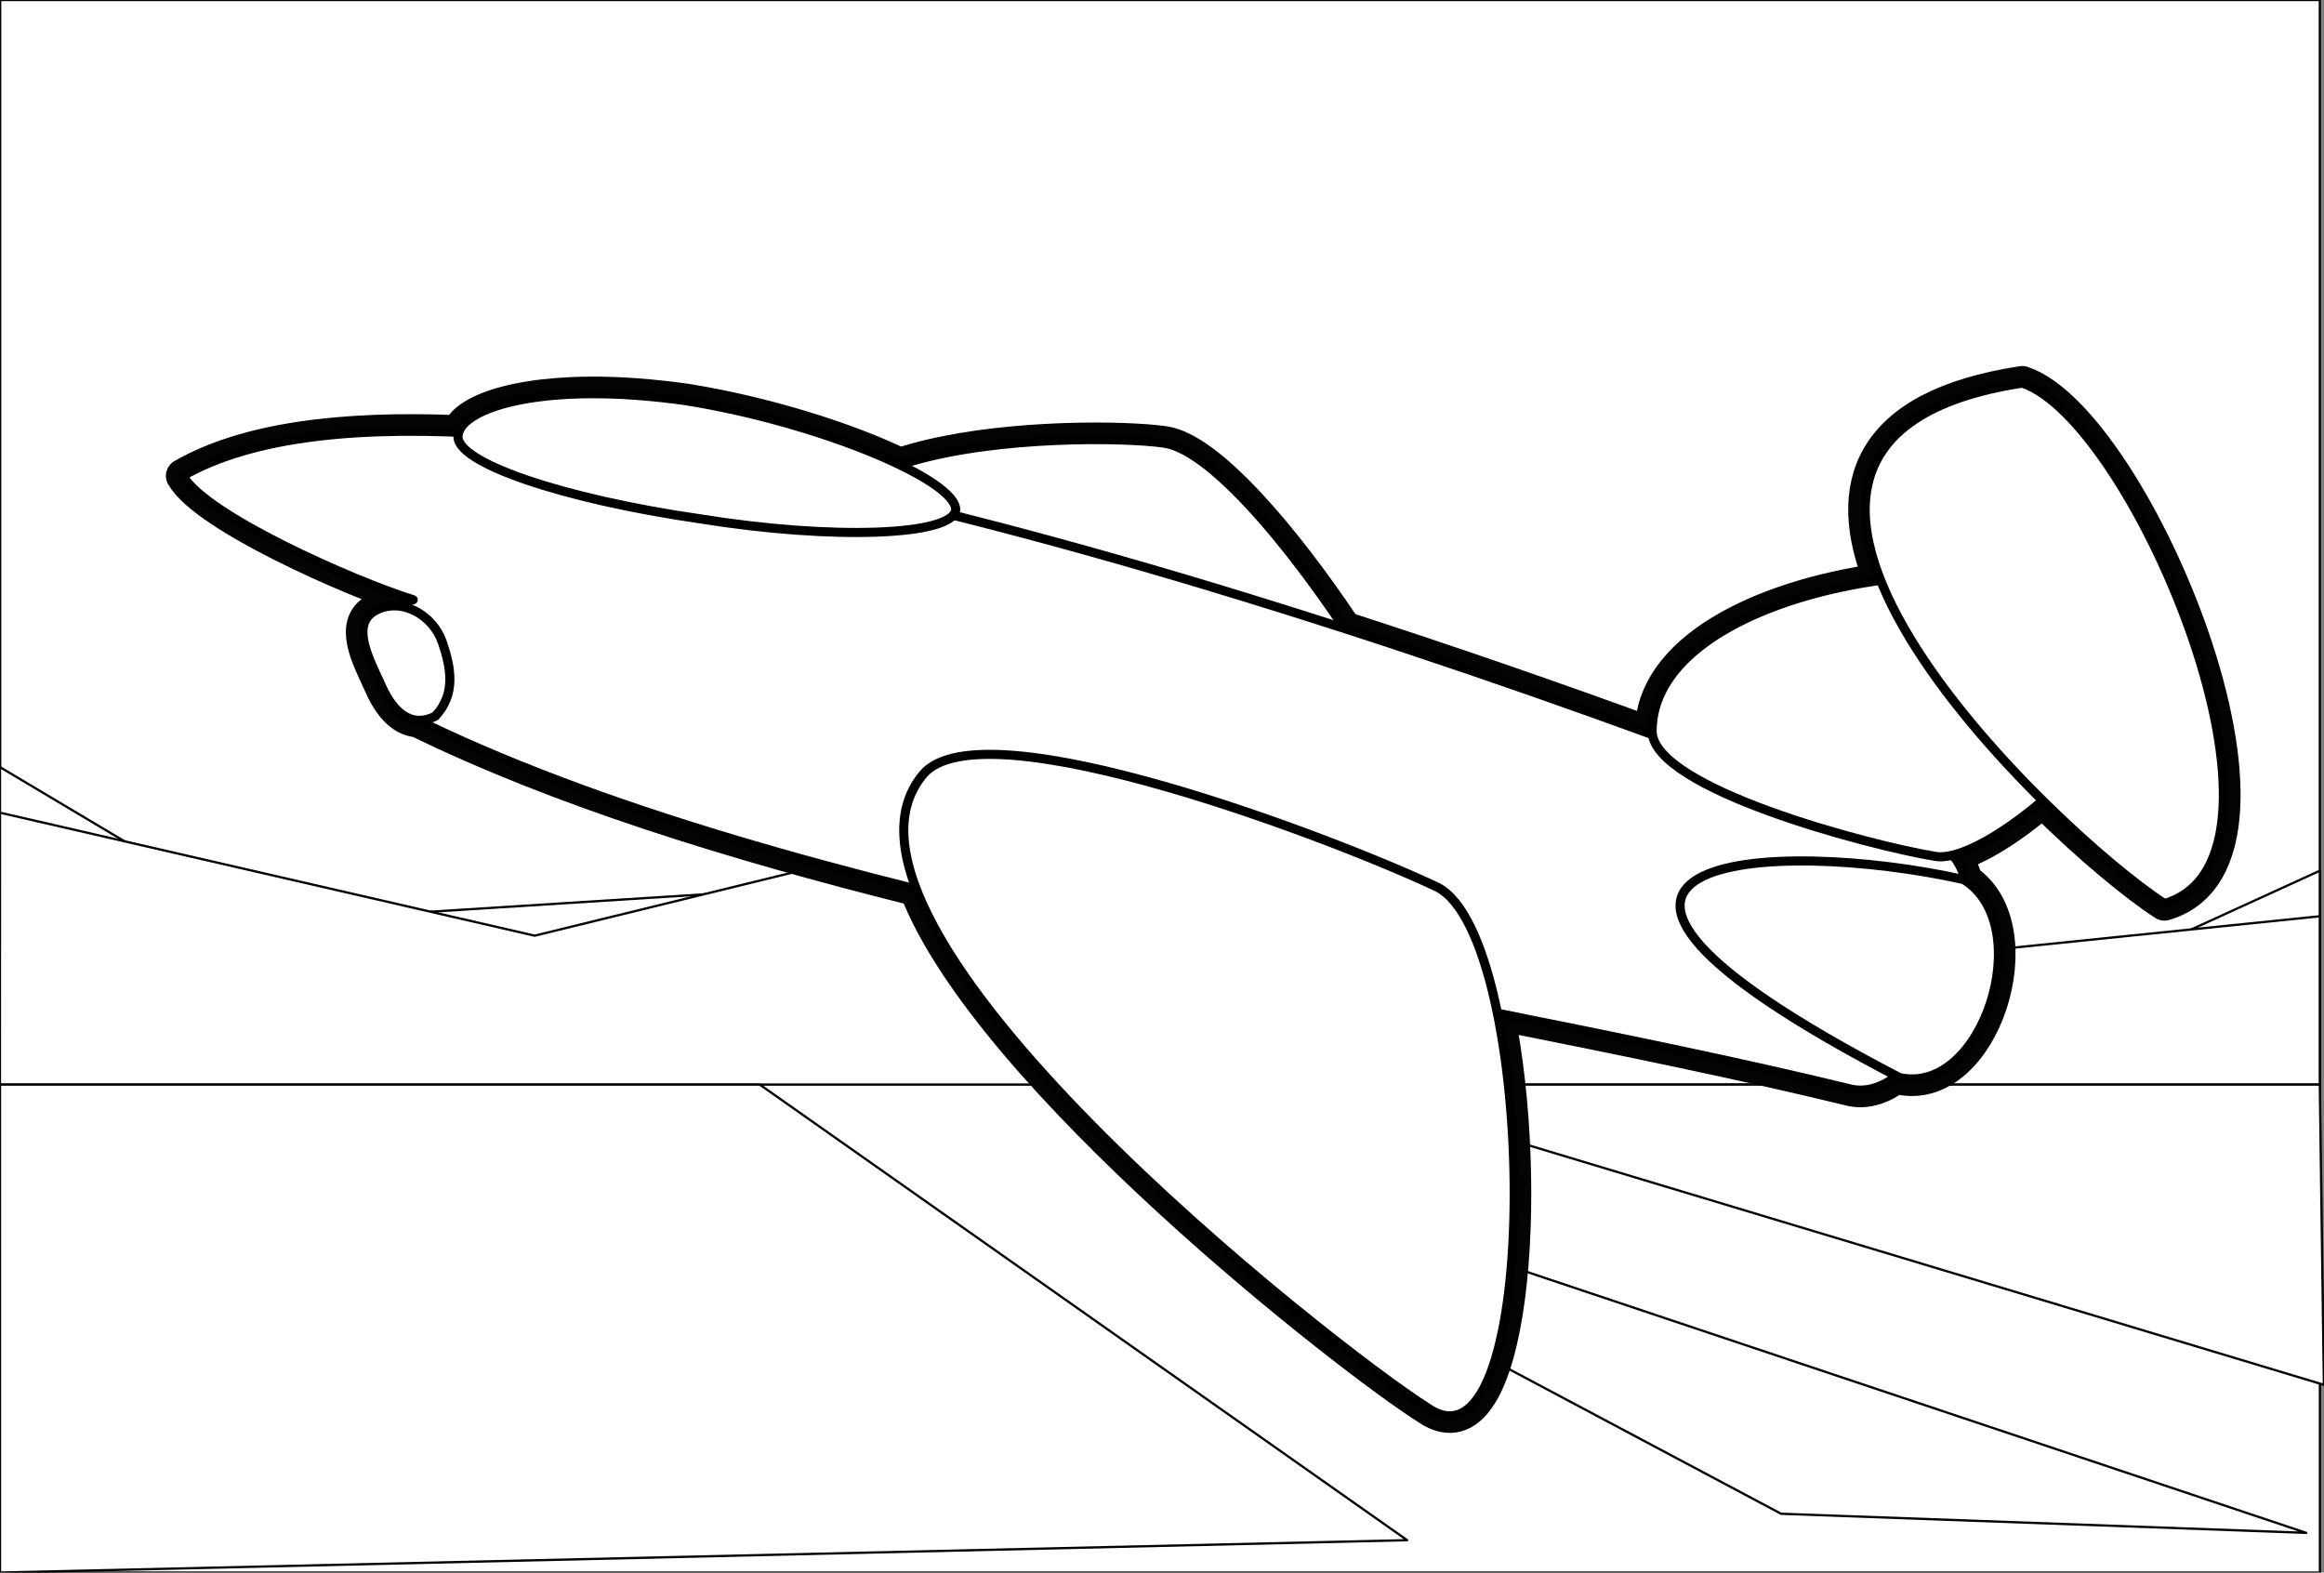 <?xml version="1.0" encoding="UTF-8" standalone="no"?>
<!-- Created with Inkscape (http://www.inkscape.org/) -->
<svg
    xmlns:inkscape="http://www.inkscape.org/namespaces/inkscape"
    xmlns:rdf="http://www.w3.org/1999/02/22-rdf-syntax-ns#"
    xmlns="http://www.w3.org/2000/svg"
    xmlns:cc="http://web.resource.org/cc/"
    xmlns:dc="http://purl.org/dc/elements/1.1/"
    xmlns:sodipodi="http://sodipodi.sourceforge.net/DTD/sodipodi-0.dtd"
    xmlns:svg="http://www.w3.org/2000/svg"
    xmlns:ns1="http://sozi.baierouge.fr"
    xmlns:xlink="http://www.w3.org/1999/xlink"
    id="svg2"
    sodipodi:docname="Jet_outline.svg"
    inkscape:export-filename="C:\Dokumente und Einstellungen\Klaus\Eigene Dateien\Eigene Bilder\OpenClipartLibrary\Jet_outline.png"
    viewBox="0 0 1020.9 690.75"
    sodipodi:version="0.32"
    inkscape:export-xdpi="28.2328"
    version="1.0"
    inkscape:output_extension="org.inkscape.output.svg.inkscape"
    inkscape:export-ydpi="28.2328"
    inkscape:version="0.45.1"
    sodipodi:docbase="C:\Dokumente und Einstellungen\Klaus\Eigene Dateien\Eigene Bilder\OpenClipartLibrary"
  >
  <rect x="0" y="0" width="1020.9" height="690.75" fill="#808080" stroke="none"/>
  <sodipodi:namedview
      id="base"
      bordercolor="#666666"
      inkscape:pageshadow="2"
      inkscape:window-y="-4"
      pagecolor="#ffffff"
      inkscape:window-height="977"
      width="1052.362px"
      inkscape:zoom="0.79130605"
      inkscape:window-x="-4"
      height="744.094px"
      borderopacity="1.0"
      inkscape:current-layer="layer1"
      inkscape:cx="510.44417"
      inkscape:cy="345.37428"
      inkscape:window-width="1280"
      inkscape:pageopacity="0.0"
      inkscape:document-units="px"
  />
  <g
      id="layer1"
      inkscape:label="Ebene 1"
      inkscape:groupmode="layer"
      transform="translate(-22.336 -17.298)"
    >
    <rect
        id="rect6335"
        style="stroke-linejoin:round;stroke:#000000;stroke-linecap:round;fill:#ffffff"
        transform="scale(1,-1)"
        height="518.8"
        width="1019"
        y="-536.09"
        x="22.407"
    />
    <path
        id="path6360"
        sodipodi:nodetypes="cccccccccc"
        style="stroke-linejoin:round;stroke:#000000;stroke-linecap:round;fill:#ffffff"
        d="m22.336 354.27l114.59 68.25 268.15-17.06 212.12-116.59 146.72 127.96 152.98 39.82 124.5-56.88v100.59h-1019.1l0.036-146.09z"
    />
    <path
        id="rect6357"
        sodipodi:nodetypes="cccccccc"
        style="stroke-linejoin:round;stroke:#000000;stroke-linecap:round;fill:#ffffff"
        d="m22.336 374.27l234.87 54.03 359.99-88.15 257.62 96.68 166.58-17.06v100.59h-1019.1l0.036-146.09z"
    />
    <rect
        id="rect6333"
        style="stroke-linejoin:round;stroke:#000000;stroke-linecap:round;fill:#ffffff"
        height="214.34"
        width="1019.1"
        y="493.71"
        x="22.336"
    />
    <path
        id="rect6330"
        sodipodi:nodetypes="ccccc"
        style="stroke-linejoin:round;stroke:#000000;stroke-linecap:round;fill:#ffffff"
        d="m520.35 531.05l44.79 2.1 470.26 157.46-230.66-8.39-284.39-151.17z"
    />
    <path
        id="rect6362"
        sodipodi:nodetypes="ccccc"
        style="stroke-linejoin:round;stroke:#000000;stroke-linecap:round;fill:#ffffff"
        d="m22.336 493.71h333.77l284.37 200.12-618.14 14.22-0.004-214.34z"
    />
    <path
        id="rect7334"
        sodipodi:nodetypes="cccc"
        style="stroke-linejoin:round;stroke:#000000;stroke-linecap:round;fill:#ffffff"
        d="m605.29 493.71h436.11l1.8 131.87-437.91-131.87z"
    />
    <g
        id="g3377"
        style="fill:#ffffff"
      >
      <path
          id="path2278"
          style="stroke-linejoin:round;fill-rule:evenodd;stroke:#040404;stroke-linecap:round;stroke-width:15;fill:#ffffff"
          d="m910.7 185.57c-68.9 10.53-78.26 46.23-62.2 86.63-53.66 7.49-100.4 31.27-100.43 66.23 0.01 0.53 0.07 1.06 0.15 1.58-43.39-15.84-89-31.68-135.21-46.6-27.24-40.8-59.79-78.52-79.11-81.43-2.26-0.32-5.09-0.62-8.4-0.87-24.3-1.79-74.09-0.86-107.81 10.4-22.79-11.04-58.49-22.48-93.93-28.19-7.76-1.1-15.11-1.88-22.04-2.38-1.47-0.1-2.94-0.21-4.37-0.29-44.38-2.52-70.51 6.69-73.51 16.54-51.38-2.2-93.48 3.24-121.13 19.13 10.06 17.51 74.58 46.11 101.15 54.42-2.99 0.88-5.6 1.76-7.88 2.67-2.79-0.06-5.61 0.51-8.33 1.86-11.61 5.78-3.3 21.31 1.6 31.93 3.69 8.78 9.11 16.05 16.6 16.48 61.8 30.23 138.01 53.95 219 74.16 31.6 82.21 190.24 206.17 224.9 228.04 37.4 25.11 45.92-97.4 30.36-173.52 55.37 11.04 108.32 21.86 155.72 33.43 6.77 1.31 13.47-1.03 19.68-5.8 0.42 0.22 0.81 0.42 1.24 0.64 36.58 8 60.2-65.86 28.99-86.48-1.15-4.45-2.99-8.29-5.61-11.24 10.55-2.57 25.26-11.79 39.55-23.96 21.07 20.86 41.37 37.43 53.46 45.24 67.76-19.82-13.03-212.24-62.44-228.62z"
      />
      <path
          id="path2222"
          style="stroke-linejoin:round;fill-rule:evenodd;stroke:#000000;stroke-linecap:round;stroke-width:4;fill:#ffffff"
          d="m412.12 299.27c46.81 41.46 198.78 90.84 239.38 99.16 41.35 11.16-73.16-179.77-117.61-186.46-36.12-5.21-220.55-2.5-121.77 87.3z"
      />
      <path
          id="path2224"
          style="stroke-linejoin:round;fill-rule:evenodd;stroke:#000000;stroke-linecap:round;stroke-width:4;fill:#ffffff"
          d="m872.93 387.89c34.64 13.53-0.16 115.03-37.1 107.9-189.59-46.27-467.89-80.67-635.33-164.76 5.65-14.58-46.25-35.8 3.35-50.28-26.57-8.31-91.08-36.92-101.14-54.42 122.53-70.42 528.85 64.15 770.22 161.56z"
      />
      <path
          id="path2226"
          style="stroke-linejoin:round;fill-rule:evenodd;stroke:#000000;stroke-linecap:round;stroke-width:4;fill:#ffffff"
          d="m323.76 193.32c59.22 9.55 119.26 35.05 118.39 48.09-1.67 11.11-53.26 13.3-112.48 3.75-60.22-8.68-108.7-25-106.04-36.98 1.74-12.04 38.05-23.66 100.13-14.86z"
      />
      <path
          id="path2228"
          style="stroke-linejoin:round;fill-rule:evenodd;stroke:#000000;stroke-linecap:round;stroke-width:4;fill:#ffffff"
          d="m213.54 331.9c9.06-9.68 7.01-21.04 3.1-32.53-3.92-11.48-17.39-19.86-29-14.08-11.6 5.77-3.28 21.29 1.62 31.9 4.85 11.55 12.67 20.49 24.28 14.71z"
      />
      <path
          id="path2230"
          style="stroke-linejoin:round;fill-rule:evenodd;stroke:#000000;stroke-linecap:round;stroke-width:4;fill:#ffffff"
          d="m427.9 357.37c26.37-30.98 182.32 28.96 225.84 49.62 44.33 22.59 47.04 263.14-3.99 228.88-43.09-27.18-277.71-212.06-221.85-278.5z"
      />
      <path
          id="path2232"
          style="stroke-linejoin:round;fill-rule:evenodd;stroke:#000000;stroke-linecap:round;stroke-width:4;fill:#ffffff"
          d="m748.08 338.44c0.2 25.27 95.8 50.33 124.48 55.04 29.61 4.77 134.54-95.81 75.9-114.67-75.99-24.69-200.32 2.58-200.38 59.63z"
      />
      <path
          id="path2234"
          style="stroke-linejoin:round;fill-rule:evenodd;stroke:#000000;stroke-linecap:round;stroke-width:4;fill:#ffffff"
          d="m910.7 185.58c49.41 16.37 130.1 208.8 62.43 228.61-48.43-31.27-228.73-203.19-62.43-228.61z"
      />
      <path
          id="path2236"
          style="stroke-linejoin:round;fill-rule:evenodd;stroke:#000000;stroke-linecap:round;stroke-width:4;fill:#ffffff"
          d="m884.98 403.66c32.34 19.92 8.64 95.03-28.23 86.97-189.85-98.66-54.71-105.58 28.23-86.97z"
      />
      <path
          id="path3329"
          style="fill-rule:evenodd;fill:#ffffff"
          d="m281.17 196.65c18.94 0.71 38.71 6.94 38.9 11.52-0.12 3.95-16.24 6.98-35.18 6.27-19.22-0.37-35.02-3.91-34.62-8.2 0.11-4.27 11.1-9.92 30.9-9.59z"
      />
    </g
    >
  </g
  >
</svg
>
